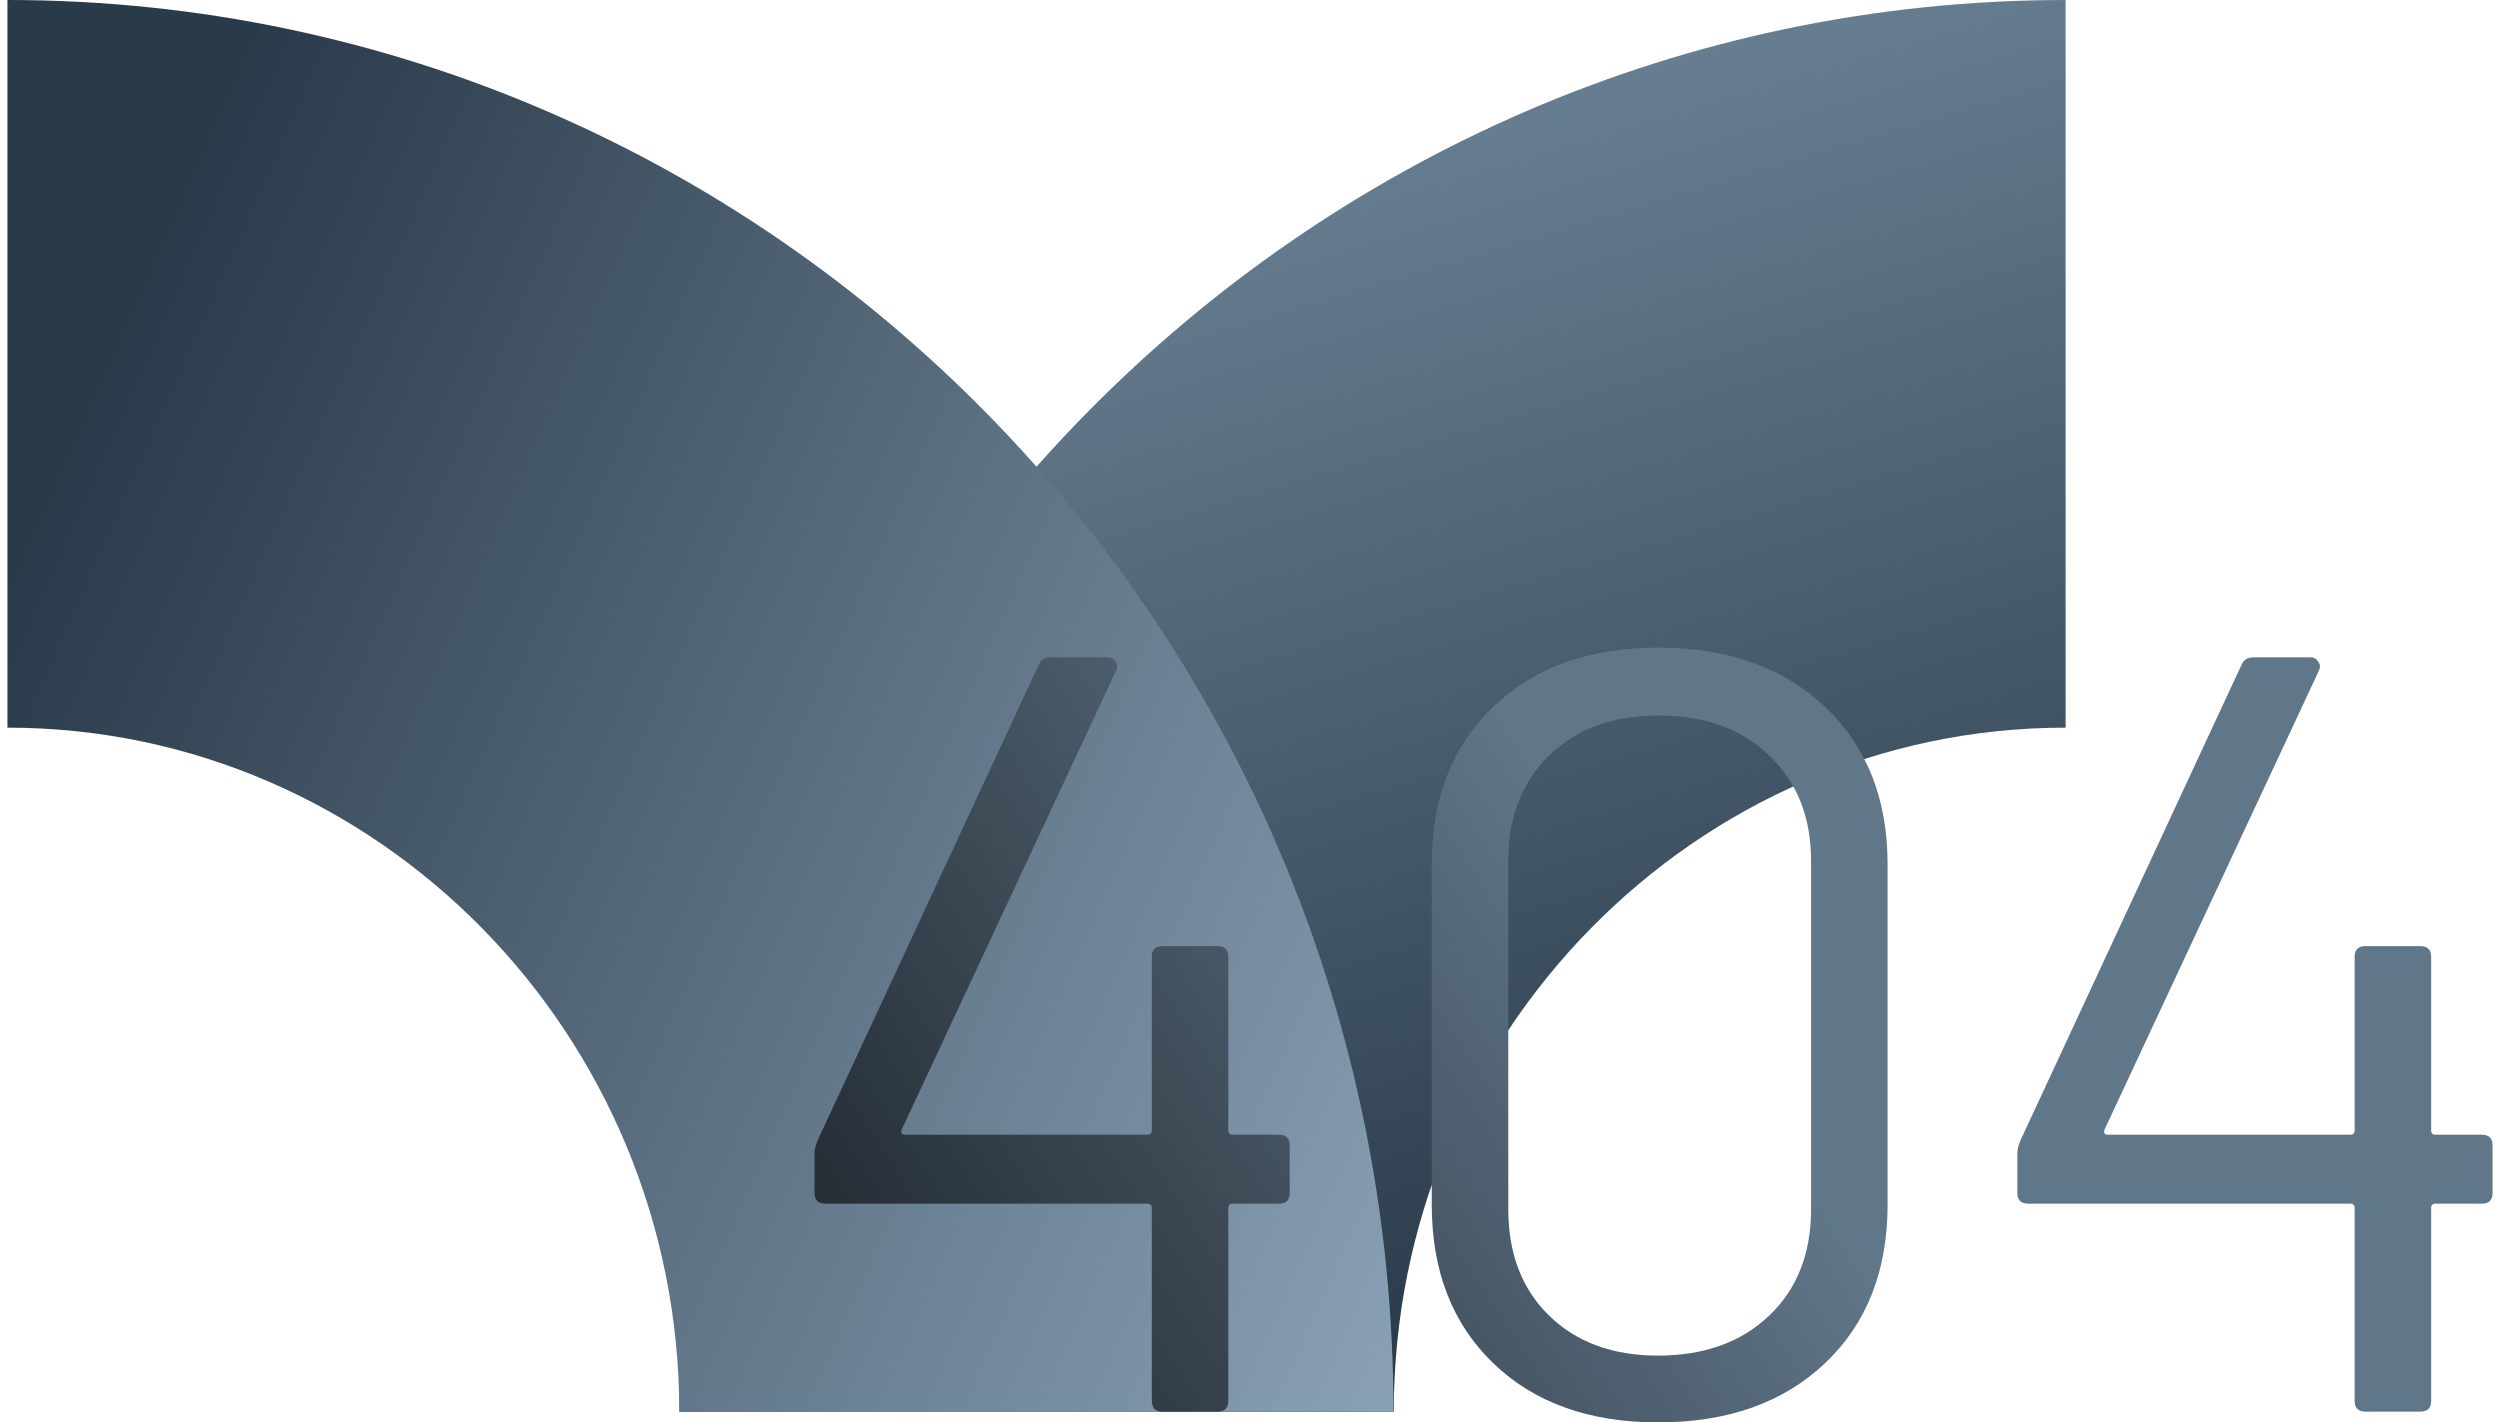 <svg xmlns="http://www.w3.org/2000/svg" width="232" height="132" viewBox="0 0 232 132" fill="none">
    <path d="M63.068 131H129.342C129.342 96.014 157.35 67.526 191.689 67.526V0C120.773 0 63.068 58.695 63.068 131Z" fill="url(#paint0_linear_2_108)"/>
    <path d="M129.311 131H63.036C63.036 96.014 35.029 67.526 0.689 67.526V0C71.606 0 129.311 58.695 129.311 131Z" fill="url(#paint1_linear_2_108)"/>
    <path d="M118.689 105.3C119.356 105.3 119.689 105.633 119.689 106.3V110.7C119.689 111.367 119.356 111.7 118.689 111.7H114.389C114.123 111.7 113.989 111.833 113.989 112.1V130C113.989 130.667 113.656 131 112.989 131H107.889C107.223 131 106.889 130.667 106.889 130V112.1C106.889 111.833 106.756 111.7 106.489 111.7H76.59C75.923 111.7 75.59 111.367 75.59 110.7V107C75.59 106.667 75.689 106.267 75.889 105.8L96.389 61.7C96.59 61.233 96.956 61 97.49 61H102.789C103.123 61 103.356 61.133 103.489 61.4C103.689 61.6 103.723 61.867 103.589 62.2L83.689 104.8C83.623 104.933 83.623 105.067 83.689 105.2C83.756 105.267 83.856 105.3 83.99 105.3H106.489C106.756 105.3 106.889 105.167 106.889 104.9V88.8C106.889 88.133 107.223 87.8 107.889 87.8H112.989C113.656 87.8 113.989 88.133 113.989 88.8V104.9C113.989 105.167 114.123 105.3 114.389 105.3H118.689Z" fill="url(#paint2_linear_2_108)"/>
    <path d="M153.868 132C147.468 132 142.368 130.167 138.568 126.5C134.768 122.833 132.868 117.933 132.868 111.8V80.2C132.868 74.067 134.768 69.2 138.568 65.6C142.368 61.933 147.468 60.1 153.868 60.1C160.334 60.1 165.501 61.933 169.368 65.6C173.234 69.267 175.168 74.133 175.168 80.2V111.8C175.168 117.933 173.234 122.833 169.368 126.5C165.501 130.167 160.334 132 153.868 132ZM153.868 125.8C158.134 125.8 161.568 124.567 164.168 122.1C166.768 119.633 168.068 116.333 168.068 112.2V79.9C168.068 75.833 166.768 72.567 164.168 70.1C161.634 67.633 158.201 66.4 153.868 66.4C149.668 66.4 146.301 67.633 143.768 70.1C141.234 72.567 139.968 75.833 139.968 79.9V112.2C139.968 116.333 141.234 119.633 143.768 122.1C146.301 124.567 149.668 125.8 153.868 125.8Z" fill="url(#paint3_linear_2_108)"/>
    <path d="M230.311 105.3C230.977 105.3 231.311 105.633 231.311 106.3V110.7C231.311 111.367 230.977 111.7 230.311 111.7H226.011C225.744 111.7 225.611 111.833 225.611 112.1V130C225.611 130.667 225.277 131 224.611 131H219.511C218.844 131 218.511 130.667 218.511 130V112.1C218.511 111.833 218.377 111.7 218.111 111.7H188.211C187.544 111.7 187.211 111.367 187.211 110.7V107C187.211 106.667 187.311 106.267 187.511 105.8L208.011 61.7C208.211 61.233 208.577 61 209.111 61H214.411C214.744 61 214.977 61.133 215.111 61.4C215.311 61.6 215.344 61.867 215.211 62.2L195.311 104.8C195.244 104.933 195.244 105.067 195.311 105.2C195.377 105.267 195.477 105.3 195.611 105.3H218.111C218.377 105.3 218.511 105.167 218.511 104.9V88.8C218.511 88.133 218.844 87.8 219.511 87.8H224.611C225.277 87.8 225.611 88.133 225.611 88.8V104.9C225.611 105.167 225.744 105.3 226.011 105.3H230.311Z" fill="url(#paint4_linear_2_108)"/>
    <defs>
        <linearGradient id="paint0_linear_2_108" x1="0.738" y1="5.14" x2="44.945" y2="153.315" gradientUnits="userSpaceOnUse">
            <stop stop-color="#7F99AF"/>
            <stop offset="1" stop-color="#293A49"/>
        </linearGradient>
        <linearGradient id="paint1_linear_2_108" x1="177.936" y1="131.972" x2="0.771" y2="53.497" gradientUnits="userSpaceOnUse">
            <stop stop-color="#A6C0D7"/>
            <stop offset="1" stop-color="#293A49"/>
        </linearGradient>
        <linearGradient id="paint2_linear_2_108" x1="149.689" y1="82" x2="70.689" y2="133.5" gradientUnits="userSpaceOnUse">
            <stop stop-color="#607689"/>
            <stop offset="1" stop-color="#191E23"/>
        </linearGradient>
        <linearGradient id="paint3_linear_2_108" x1="149.689" y1="82" x2="70.689" y2="133.5" gradientUnits="userSpaceOnUse">
            <stop stop-color="#607689"/>
            <stop offset="1" stop-color="#191E23"/>
        </linearGradient>
        <linearGradient id="paint4_linear_2_108" x1="149.689" y1="82" x2="70.689" y2="133.5" gradientUnits="userSpaceOnUse">
            <stop stop-color="#607689"/>
            <stop offset="1" stop-color="#191E23"/>
        </linearGradient>
    </defs>
</svg>
